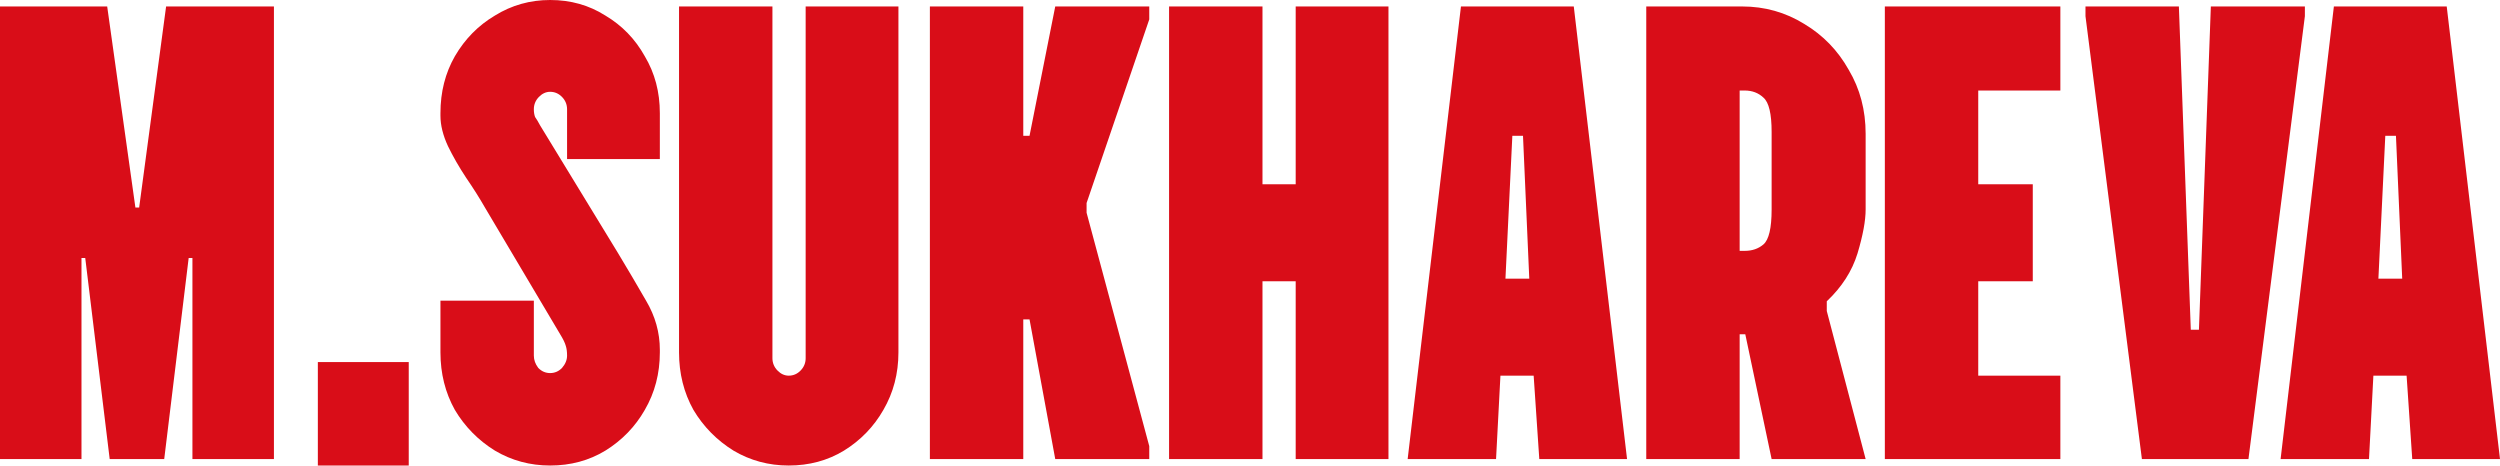 <?xml version="1.0" encoding="UTF-8"?> <svg xmlns="http://www.w3.org/2000/svg" width="145" height="27" viewBox="0 0 145 27" fill="none"><path d="M0 26.625V0.375H6.217L7.853 12.037H8.071L9.634 0.375H15.888V26.625H11.161V14.963H10.943L9.525 26.625H6.362L4.944 14.963H4.726V26.625H0ZM18.435 21H23.707V27H18.435V21ZM31.908 27C30.745 27 29.679 26.712 28.709 26.138C27.739 25.538 26.964 24.75 26.382 23.775C25.825 22.775 25.546 21.663 25.546 20.438V17.438H30.963V20.625C30.963 20.875 31.048 21.113 31.218 21.338C31.412 21.538 31.642 21.638 31.908 21.638C32.175 21.638 32.405 21.538 32.599 21.338C32.793 21.113 32.89 20.875 32.89 20.625C32.89 20.4 32.866 20.213 32.817 20.063C32.769 19.888 32.66 19.663 32.49 19.388L28.127 12.037C27.812 11.488 27.449 10.912 27.037 10.312C26.625 9.688 26.273 9.075 25.982 8.475C25.692 7.85 25.546 7.263 25.546 6.713V6.563C25.546 5.338 25.825 4.238 26.382 3.263C26.964 2.263 27.739 1.475 28.709 0.9C29.679 0.3 30.745 0 31.908 0C33.096 0 34.163 0.3 35.108 0.9C36.077 1.475 36.841 2.263 37.398 3.263C37.98 4.238 38.271 5.338 38.271 6.563V9.225H32.89V6.338C32.89 6.063 32.793 5.825 32.599 5.625C32.405 5.425 32.175 5.325 31.908 5.325C31.666 5.325 31.448 5.425 31.254 5.625C31.06 5.825 30.963 6.063 30.963 6.338C30.963 6.513 30.988 6.663 31.036 6.788C31.109 6.888 31.206 7.05 31.327 7.275L35.835 14.663C36.393 15.588 36.938 16.513 37.471 17.438C38.004 18.338 38.271 19.288 38.271 20.288V20.438C38.271 21.663 37.98 22.775 37.398 23.775C36.841 24.75 36.077 25.538 35.108 26.138C34.163 26.712 33.096 27 31.908 27ZM45.747 27C44.583 27 43.517 26.712 42.547 26.138C41.578 25.538 40.802 24.75 40.22 23.775C39.663 22.775 39.384 21.663 39.384 20.438V0.375H44.801V20.775C44.801 21.05 44.898 21.288 45.092 21.488C45.286 21.688 45.504 21.788 45.747 21.788C46.013 21.788 46.244 21.688 46.437 21.488C46.631 21.288 46.728 21.05 46.728 20.775V0.375H52.109V20.438C52.109 21.663 51.818 22.775 51.236 23.775C50.679 24.75 49.916 25.538 48.946 26.138C48.001 26.712 46.934 27 45.747 27ZM53.933 26.625V0.375H59.35V7.875H59.713L61.204 0.375H66.657V1.125L63.022 11.775V12.338L66.657 25.875V26.625H61.204L59.713 18.525H59.35V26.625H53.933ZM67.806 26.625V0.375H73.224V10.688H75.15V0.375H80.531V26.625H75.15V16.312H73.224V26.625H67.806ZM81.644 26.625L84.735 0.375H91.279L94.369 26.625H89.279L88.952 21.788H87.025L86.771 26.625H81.644ZM87.316 16.163H88.698L88.334 7.875H87.716L87.316 16.163ZM95.483 26.625V0.375H101.045C102.354 0.375 103.554 0.713 104.645 1.387C105.735 2.038 106.596 2.925 107.226 4.05C107.88 5.15 108.207 6.388 108.207 7.763V12.15C108.207 12.8 108.05 13.65 107.735 14.7C107.42 15.725 106.826 16.65 105.953 17.475V18.038L108.207 26.625H102.754L101.227 19.388H100.9V26.625H95.483ZM100.9 14.55H101.191C101.627 14.55 101.99 14.425 102.281 14.175C102.597 13.9 102.754 13.225 102.754 12.15V7.65C102.754 6.6 102.597 5.938 102.281 5.663C101.99 5.388 101.627 5.25 101.191 5.25H100.9V14.55ZM109.321 26.625V0.375H119.501V5.25H114.738V10.688H117.901V16.312H114.738V21.788H119.501V26.625H109.321ZM124.23 26.625L120.958 0.938V0.375H126.375L127.066 19.125H127.538L128.229 0.375H133.683V0.938L130.41 26.625H124.23ZM132.275 26.625L135.365 0.375H141.91L145 26.625H139.91L139.583 21.788H137.656L137.402 26.625H132.275ZM137.947 16.163H139.328L138.965 7.875H138.347L137.947 16.163Z" fill="#D90D18"></path></svg> 